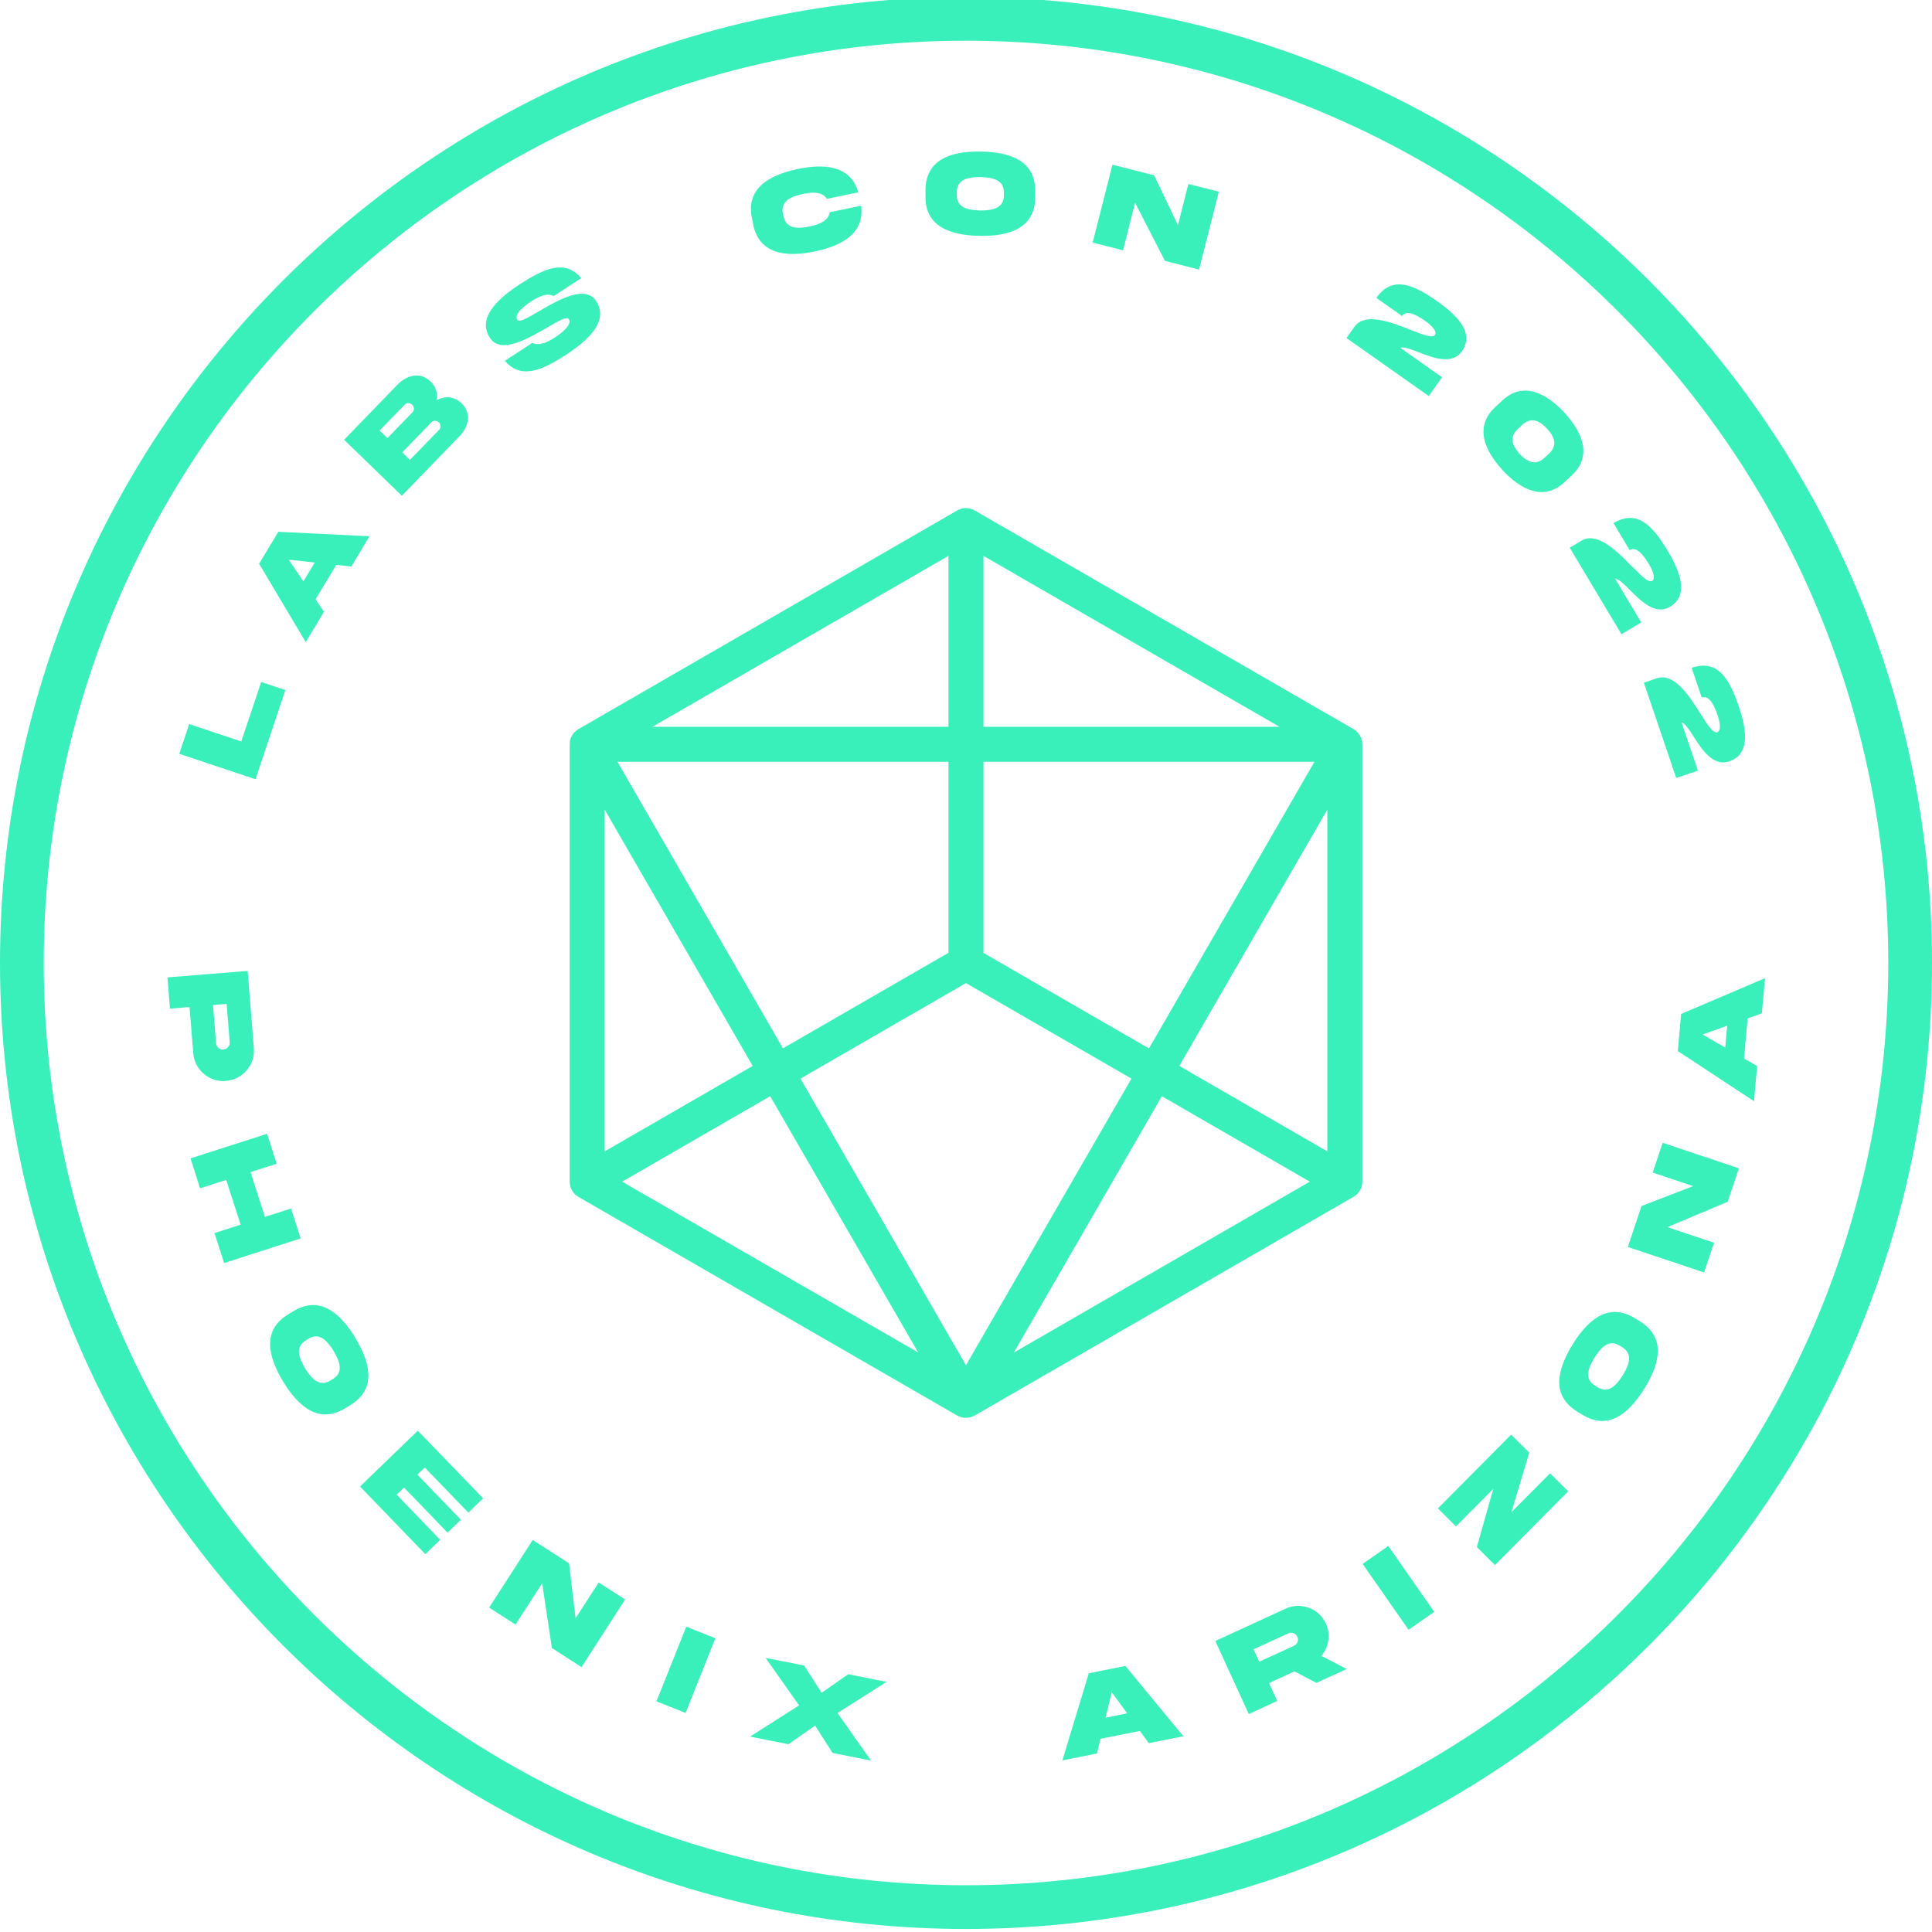 <svg width="388" height="388" viewBox="0 0 388 388" fill="none" xmlns="http://www.w3.org/2000/svg">
<g clip-path="url(#clip0_461_3903)">
<path d="M194 -0.609C87.03 -0.609 0 86.422 0 193.391C0 300.361 87.03 387.391 194 387.391C300.97 387.391 388 300.361 388 193.391C388 86.422 300.97 -0.609 194 -0.609ZM194 378.608C91.879 378.608 8.784 295.512 8.784 193.391C8.784 91.27 91.879 8.175 194 8.175C296.121 8.175 379.216 91.27 379.216 193.391C379.216 295.512 296.121 378.608 194 378.608Z" fill="#39F0BA"/>
<path d="M57.306 138.58L52.457 136.964L48.452 148.91L37.999 145.414L35.996 151.387L51.315 156.499L57.306 138.58Z" fill="#39F0BA"/>
<path d="M65.071 122.875L63.367 120.363L67.53 113.441L70.552 113.775L74.206 107.696L55.901 106.8L52.036 113.213L61.399 128.953L65.053 122.875H65.071ZM57.991 112.404L63.209 112.967L60.925 116.761L57.991 112.404V112.404Z" fill="#39F0BA"/>
<path d="M92.23 87.669C94.163 85.684 94.725 82.908 92.67 80.976C91.212 79.57 89.349 79.465 87.663 80.378C87.944 79.043 87.593 77.691 86.468 76.619C84.466 74.634 81.725 75.266 79.793 77.287L69.111 88.319L80.706 99.562L92.213 87.669H92.23ZM86.679 84.77C87.048 84.384 87.751 84.436 88.137 84.823C88.524 85.192 88.612 85.895 88.225 86.281L82.322 92.36L80.776 90.849L86.679 84.77V84.77ZM76.244 86.457L81.321 81.222C81.69 80.835 82.392 80.888 82.779 81.274C83.165 81.643 83.253 82.364 82.884 82.75L77.807 87.985L76.244 86.474V86.457Z" fill="#39F0BA"/>
<path d="M109.956 65.745C112.152 64.462 113.838 63.478 114.225 64.076C114.91 65.112 113.083 66.711 111.432 67.782C109.78 68.854 108.217 69.504 106.917 68.854L101.401 72.455C104.651 76.32 108.955 74.318 113.68 71.243C118.424 68.151 122.253 64.339 119.724 60.474C117.528 57.084 112.047 60.281 108.164 62.547C105.986 63.83 104.282 64.831 103.895 64.234C103.192 63.162 105.037 61.599 106.688 60.527C108.34 59.455 109.903 58.788 111.203 59.455L116.72 55.854C113.452 51.954 109.183 53.992 104.422 57.066C99.679 60.158 95.849 63.988 98.379 67.835C100.575 71.226 106.038 68.011 109.938 65.745H109.956Z" fill="#39F0BA"/>
<path d="M151.24 45.05C152.47 51.023 157.722 51.726 163.643 50.496C169.335 49.301 173.656 46.719 172.936 41.308L166.629 42.626C166.383 44.294 164.714 45.032 162.589 45.489C160.077 45.981 157.828 45.963 157.336 43.381L157.248 42.995C156.668 40.412 158.706 39.516 161.218 38.954C163.327 38.515 165.154 38.515 166.067 39.938L172.374 38.62C170.863 33.385 165.856 32.77 160.182 33.947C154.262 35.212 149.747 37.953 151.029 43.908L151.275 45.068L151.24 45.05Z" fill="#39F0BA"/>
<path d="M196.74 47.369C202.801 47.474 207.808 45.788 207.896 39.692V38.515C208.019 32.419 203.117 30.557 197.039 30.434C190.961 30.346 185.954 31.997 185.866 38.111V39.288C185.708 45.384 190.644 47.246 196.723 47.369H196.74ZM192.155 38.62C192.155 35.985 194.369 35.546 196.951 35.563C199.516 35.651 201.694 36.161 201.607 38.796V39.2C201.607 41.835 199.393 42.274 196.828 42.274C194.246 42.186 192.067 41.677 192.155 39.024V38.62V38.62Z" fill="#39F0BA"/>
<path d="M227.958 40.711L233.949 52.393L240.8 54.132L244.771 38.497L238.657 36.951L236.566 45.225L231.788 35.212L223.408 33.086L219.438 48.721L225.534 50.267L227.958 40.711Z" fill="#39F0BA"/>
<path d="M289.586 75.758L281.206 69.838C281.944 69.627 283.261 70.084 284.843 70.716C287.811 71.876 291.624 73.316 293.574 70.576C295.84 67.361 293.697 64.076 288.62 60.492C283.63 56.978 279.555 55.38 276.41 59.824L281.575 63.461C282.401 62.213 284.245 63.092 286.178 64.409C288.005 65.709 288.567 66.711 288.163 67.273C287.671 67.976 285.738 67.203 283.297 66.254C279.344 64.673 274.109 62.653 271.983 65.657L270.419 67.888L286.933 79.535L289.586 75.776V75.758Z" fill="#39F0BA"/>
<path d="M301.725 94.397C302.621 95.364 303.64 96.295 304.747 97.068C305.625 97.683 306.539 98.157 307.487 98.473C309.648 99.176 311.967 98.895 314.198 96.822L315.639 95.487C318.854 92.518 318.344 89.039 316.588 86.07C315.902 84.911 315.042 83.822 314.163 82.855C313.267 81.889 312.248 80.958 311.159 80.203C310.281 79.588 309.367 79.114 308.401 78.797C306.24 78.095 303.939 78.358 301.708 80.431L300.267 81.766C297.052 84.753 297.562 88.214 299.319 91.183C299.986 92.324 300.847 93.414 301.743 94.38L301.725 94.397ZM304.835 86.141L305.696 85.332C307.61 83.558 309.367 84.647 310.685 86.088C311.37 86.826 311.915 87.616 312.108 88.477C312.266 89.338 312.02 90.234 311.071 91.112L310.21 91.92C308.296 93.695 306.556 92.623 305.204 91.183C304.536 90.462 303.992 89.654 303.798 88.793C303.605 87.933 303.869 87.037 304.835 86.141Z" fill="#39F0BA"/>
<path d="M327.707 113.739C324.721 110.665 320.751 106.695 317.588 108.592L315.252 109.998L325.634 127.372L329.605 125L324.334 116.181C325.09 116.287 326.109 117.235 327.303 118.465C329.552 120.731 332.451 123.595 335.349 121.873C338.74 119.853 338.108 115.971 334.928 110.63C331.783 105.377 328.709 102.268 324.036 105.061L327.286 110.489C328.551 109.681 329.886 111.227 331.116 113.23C332.275 115.162 332.363 116.304 331.783 116.656C331.045 117.095 329.587 115.602 327.743 113.739H327.707Z" fill="#39F0BA"/>
<path d="M344.854 147.048C344.045 147.329 342.921 145.555 341.516 143.359C339.249 139.74 336.21 135.032 332.714 136.226L330.132 137.105L336.632 156.236L340.989 154.76L337.686 145.045C338.389 145.309 339.197 146.451 340.11 147.891C341.814 150.579 344.063 153.987 347.26 152.915C350.985 151.651 351.195 147.733 349.193 141.848C347.225 136.068 344.871 132.379 339.724 134.118L341.762 140.091C343.167 139.582 344.151 141.356 344.924 143.569C345.644 145.695 345.504 146.837 344.854 147.048V147.048Z" fill="#39F0BA"/>
<path d="M45.377 217.073C48.715 216.862 51.28 213.805 50.981 210.502L49.734 194.99L33.624 196.29L34.134 202.562L38.069 202.245L38.807 211.486C39.018 214.806 42.075 217.406 45.377 217.09V217.073ZM45.518 201.631L46.133 209.308C46.168 209.677 46.062 210.01 45.799 210.291C45.553 210.59 45.237 210.748 44.868 210.783C44.499 210.818 44.165 210.713 43.867 210.45C43.585 210.204 43.427 209.887 43.392 209.518L42.777 201.841L45.518 201.613V201.631Z" fill="#39F0BA"/>
<path d="M58.448 242.704L53.195 244.39L50.314 235.396L55.567 233.709L53.634 227.701L38.263 232.638L40.178 238.646L45.43 236.959L48.329 245.954L43.076 247.64L45.009 253.649L60.38 248.712L58.448 242.704Z" fill="#39F0BA"/>
<path d="M71.36 268.669C68.198 263.486 64.104 260.149 58.887 263.346L57.885 263.961C52.65 267.105 53.739 272.288 56.884 277.488C60.046 282.67 64.139 285.991 69.34 282.811L70.341 282.196C75.558 279.016 74.504 273.887 71.342 268.687L71.36 268.669ZM66.757 276.996L66.423 277.207C64.192 278.612 62.629 276.996 61.276 274.818C59.958 272.587 59.238 270.478 61.522 269.126L61.856 268.915C64.087 267.509 65.633 269.126 67.003 271.322C68.303 273.535 69.041 275.661 66.775 276.996H66.757Z" fill="#39F0BA"/>
<path d="M72.309 298.534L85.414 312.114L88.401 309.233L79.652 300.168L81.145 298.745L89.876 307.792L92.564 305.21L83.815 296.145L85.309 294.722L94.057 303.769L97.026 300.906L83.903 287.326L72.309 298.534Z" fill="#39F0BA"/>
<path d="M115.595 324.991L114.278 313.959L106.987 309.268L98.238 322.848L103.526 326.256L108.884 317.964L110.834 330.964L116.79 334.811L125.538 321.214L120.233 317.806L115.595 324.991Z" fill="#39F0BA"/>
<path d="M137.824 326.68L131.841 341.676L137.683 344.006L143.665 329.011L137.824 326.68Z" fill="#39F0BA"/>
<path d="M170.354 336.234L164.996 339.959L161.482 334.478L153.753 332.949L160.481 342.488L150.625 348.76L158.338 350.288L163.696 346.547L167.209 352.045L174.922 353.574L168.193 344.017L178.049 337.763L170.354 336.234Z" fill="#39F0BA"/>
<path d="M218.665 336.023L213.359 353.538L220.299 352.151L221.001 349.199L228.924 347.618L230.716 350.078L237.655 348.69L226.008 334.565L218.682 336.041L218.665 336.023ZM222.02 344.965L223.268 339.853L226.377 344.087L222.038 344.965H222.02Z" fill="#39F0BA"/>
<path d="M266.765 329.471C266.941 328.311 266.765 327.169 266.273 326.063C264.921 323.006 261.196 321.653 258.192 323.059L244.068 329.559L250.796 344.228L256.506 341.592L254.854 338.009L259.967 335.655L264.376 337.973L270.455 335.18L265.36 332.545C266.115 331.649 266.572 330.63 266.748 329.471H266.765ZM260.582 329.752C260.459 330.103 260.213 330.349 259.861 330.525L252.887 333.722L251.745 331.227L258.719 328.03C259.422 327.714 260.23 328.013 260.546 328.715C260.704 329.049 260.722 329.4 260.582 329.769V329.752Z" fill="#39F0BA"/>
<path d="M278.812 310.479L273.654 314.077L282.881 327.304L288.039 323.705L278.812 310.479Z" fill="#39F0BA"/>
<path d="M303.534 303.699L307.118 291.735L303.481 288.116L288.777 302.926L292.396 306.545L299.898 298.991L296.595 310.691L300.231 314.31L314.936 299.5L311.299 295.881L303.534 303.699Z" fill="#39F0BA"/>
<path d="M329.377 265.384L328.375 264.769C323.193 261.537 319.082 264.787 315.867 269.934C312.67 275.099 311.528 280.246 316.711 283.461L317.712 284.076C322.877 287.326 327.005 284.041 330.22 278.893C333.417 273.746 334.542 268.599 329.359 265.384H329.377ZM325.898 276.188C324.511 278.366 322.947 279.965 320.716 278.525L320.382 278.314C318.134 276.943 318.889 274.853 320.224 272.639C321.612 270.478 323.175 268.88 325.389 270.303L325.723 270.514C327.989 271.884 327.234 273.992 325.898 276.188Z" fill="#39F0BA"/>
<path d="M331.907 235.484L340.023 238.207L329.658 242.212L326.917 250.434L342.219 255.546L344.222 249.573L334.858 246.446L346.962 241.351L349.211 234.623L333.909 229.51L331.907 235.484Z" fill="#39F0BA"/>
<path d="M353.831 203.493L354.463 196.448L337.616 203.633L336.948 211.082L352.25 221.148L352.882 214.086L350.247 212.575L350.967 204.529L353.831 203.51V203.493ZM346.487 210.397L341.937 207.762L346.874 205.987L346.47 210.397H346.487Z" fill="#39F0BA"/>
<path d="M273.45 148.559C273.38 148.278 273.257 148.032 273.134 147.786C273.134 147.768 273.134 147.733 273.099 147.715C273.099 147.715 273.099 147.698 273.081 147.68C272.941 147.434 272.747 147.188 272.536 146.978C272.326 146.767 272.097 146.591 271.834 146.433C271.834 146.433 271.816 146.433 271.799 146.415L195.748 102.514C194.659 101.881 193.324 101.881 192.235 102.514L116.166 146.433C116.166 146.433 116.149 146.433 116.131 146.451C115.885 146.609 115.639 146.784 115.429 146.995C115.218 147.206 115.042 147.434 114.884 147.698C114.884 147.698 114.884 147.715 114.866 147.733C114.866 147.751 114.849 147.786 114.831 147.803C114.691 148.049 114.585 148.313 114.515 148.576C114.445 148.822 114.427 149.068 114.427 149.314C114.427 149.367 114.41 149.437 114.41 149.49V237.328C114.41 238.575 115.077 239.753 116.166 240.367L192.235 284.287C192.235 284.287 192.305 284.304 192.34 284.322C192.568 284.445 192.814 284.568 193.078 284.62C193.376 284.708 193.675 284.743 193.991 284.743C194.308 284.743 194.606 284.708 194.905 284.62C195.168 284.55 195.414 284.445 195.66 284.304C195.695 284.304 195.731 284.287 195.766 284.269L271.834 240.35C272.923 239.717 273.591 238.558 273.591 237.311V149.472C273.591 149.472 273.573 149.349 273.573 149.279C273.573 149.033 273.538 148.787 273.485 148.559H273.45ZM190.478 191.354L157.24 210.537L124.002 152.986H190.478V191.354V191.354ZM193.991 197.432L227.229 216.616L193.991 274.185L160.753 216.616L193.991 197.432V197.432ZM197.505 191.354V152.986H263.981L230.743 210.555L197.505 191.371V191.354ZM197.505 145.959V111.631L256.954 145.959H197.505V145.959ZM190.478 145.959H131.029L190.478 111.631V145.959V145.959ZM151.161 214.069L121.437 231.232V162.595L151.161 214.069V214.069ZM154.675 220.147L184.399 271.62L124.95 237.311L154.675 220.147ZM233.325 220.147L263.05 237.311L203.601 271.638L233.325 220.165V220.147ZM236.839 214.069L266.563 162.595V231.232L236.839 214.069V214.069Z" fill="#39F0BA"/>
</g>
<defs>
<clipPath id="clip0_461_3903">
<rect width="388" height="388" fill="white"/>
</clipPath>
</defs>
</svg>
